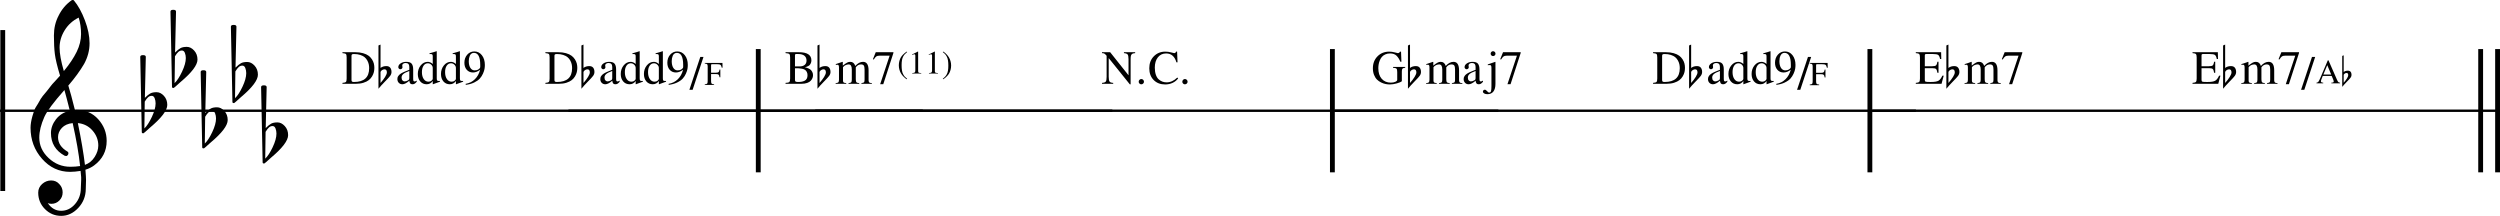 <?xml version="1.0" encoding="UTF-8" standalone="no"?>
<svg
   xmlns:dc="http://purl.org/dc/elements/1.1/"
   xmlns:cc="http://creativecommons.org/ns#"
   xmlns:rdf="http://www.w3.org/1999/02/22-rdf-syntax-ns#"
   xmlns:svg="http://www.w3.org/2000/svg"
   xmlns="http://www.w3.org/2000/svg"
   xmlns:sodipodi="http://sodipodi.sourceforge.net/DTD/sodipodi-0.dtd"
   xmlns:inkscape="http://www.inkscape.org/namespaces/inkscape"
   width="1834.258"
   height="158.382"
   viewBox="0 0 1834.258 158.382"
   version="1.2"
   id="svg2076"
   sodipodi:docname="19_〇add9の使い方-1.svg"
   inkscape:version="1.0 (4035a4fb49, 2020-05-01)">
  <defs
     id="defs2080">
    <marker
       inkscape:stockid="DotM"
       orient="auto"
       refY="0"
       refX="0"
       id="DotM"
       style="overflow:visible"
       inkscape:isstock="true">
      <path
         id="path11196"
         d="m -2.5,-1 c 0,2.76 -2.24,5 -5,5 -2.76,0 -5,-2.24 -5,-5 0,-2.76 2.24,-5 5,-5 2.76,0 5,2.24 5,5 z"
         style="fill:#000000;fill-opacity:1;fill-rule:evenodd;stroke:#000000;stroke-width:1pt;stroke-opacity:1"
         transform="matrix(0.4,0,0,0.4,2.96,0.4)" />
    </marker>
    <marker
       inkscape:stockid="Arrow1Sstart"
       orient="auto"
       refY="0"
       refX="0"
       id="Arrow1Sstart"
       style="overflow:visible"
       inkscape:isstock="true">
      <path
         id="path11144"
         d="M 0,0 5,-5 -12.5,0 5,5 Z"
         style="fill:#000000;fill-opacity:1;fill-rule:evenodd;stroke:#000000;stroke-width:1pt;stroke-opacity:1"
         transform="matrix(0.2,0,0,0.2,1.2,0)" />
    </marker>
    <marker
       inkscape:stockid="Arrow2Mend"
       orient="auto"
       refY="0"
       refX="0"
       id="Arrow2Mend"
       style="overflow:visible"
       inkscape:isstock="true">
      <path
         id="path11159"
         style="fill:#000000;fill-opacity:1;fill-rule:evenodd;stroke:#000000;stroke-width:0.625;stroke-linejoin:round;stroke-opacity:1"
         d="M 8.719,4.034 -2.207,0.016 8.719,-4.002 c -1.745,2.372 -1.735,5.617 -6e-7,8.035 z"
         transform="scale(-0.6)" />
    </marker>
    <marker
       inkscape:isstock="true"
       style="overflow:visible"
       id="DotM-5"
       refX="0"
       refY="0"
       orient="auto"
       inkscape:stockid="DotM">
      <path
         transform="matrix(0.4,0,0,0.4,2.96,0.4)"
         style="fill:#000000;fill-opacity:1;fill-rule:evenodd;stroke:#000000;stroke-width:1pt;stroke-opacity:1"
         d="m -2.5,-1 c 0,2.76 -2.24,5 -5,5 -2.76,0 -5,-2.24 -5,-5 0,-2.76 2.24,-5 5,-5 2.76,0 5,2.24 5,5 z"
         id="path11196-2" />
    </marker>
    <marker
       inkscape:stockid="DotM"
       orient="auto"
       refY="0"
       refX="0"
       id="DotM-5-6"
       style="overflow:visible"
       inkscape:isstock="true">
      <path
         id="path11196-2-6"
         d="m -2.5,-1 c 0,2.76 -2.24,5 -5,5 -2.76,0 -5,-2.24 -5,-5 0,-2.76 2.24,-5 5,-5 2.76,0 5,2.24 5,5 z"
         style="fill:#000000;fill-opacity:1;fill-rule:evenodd;stroke:#000000;stroke-width:1pt;stroke-opacity:1"
         transform="matrix(0.4,0,0,0.4,2.96,0.4)" />
    </marker>
    <marker
       inkscape:isstock="true"
       style="overflow:visible"
       id="DotM-9"
       refX="0"
       refY="0"
       orient="auto"
       inkscape:stockid="DotM">
      <path
         transform="matrix(0.4,0,0,0.4,2.96,0.4)"
         style="fill:#000000;fill-opacity:1;fill-rule:evenodd;stroke:#000000;stroke-width:1pt;stroke-opacity:1"
         d="m -2.5,-1 c 0,2.76 -2.24,5 -5,5 -2.76,0 -5,-2.24 -5,-5 0,-2.76 2.24,-5 5,-5 2.76,0 5,2.24 5,5 z"
         id="path11196-22" />
    </marker>
    <marker
       inkscape:stockid="DotM"
       orient="auto"
       refY="0"
       refX="0"
       id="DotM-9-6"
       style="overflow:visible"
       inkscape:isstock="true">
      <path
         id="path11196-22-5"
         d="m -2.5,-1 c 0,2.76 -2.24,5 -5,5 -2.76,0 -5,-2.24 -5,-5 0,-2.76 2.24,-5 5,-5 2.76,0 5,2.24 5,5 z"
         style="fill:#000000;fill-opacity:1;fill-rule:evenodd;stroke:#000000;stroke-width:1pt;stroke-opacity:1"
         transform="matrix(0.4,0,0,0.4,2.96,0.4)" />
    </marker>
    <marker
       inkscape:isstock="true"
       style="overflow:visible"
       id="DotM-1"
       refX="0"
       refY="0"
       orient="auto"
       inkscape:stockid="DotM">
      <path
         transform="matrix(0.4,0,0,0.4,2.96,0.4)"
         style="fill:#000000;fill-opacity:1;fill-rule:evenodd;stroke:#000000;stroke-width:1pt;stroke-opacity:1"
         d="m -2.5,-1 c 0,2.76 -2.24,5 -5,5 -2.76,0 -5,-2.24 -5,-5 0,-2.76 2.24,-5 5,-5 2.76,0 5,2.24 5,5 z"
         id="path11196-26" />
    </marker>
  </defs>
  <sodipodi:namedview
     inkscape:document-rotation="0"
     pagecolor="#ffffff"
     bordercolor="#666666"
     borderopacity="1"
     objecttolerance="10"
     gridtolerance="10"
     guidetolerance="10"
     inkscape:pageopacity="0"
     inkscape:pageshadow="2"
     inkscape:window-width="1848"
     inkscape:window-height="1057"
     id="namedview2078"
     showgrid="false"
     inkscape:zoom="0.7071068"
     inkscape:cx="909.17786"
     inkscape:cy="443.72091"
     inkscape:window-x="-8"
     inkscape:window-y="-8"
     inkscape:window-maximized="1"
     inkscape:current-layer="svg2076" />
  <title
     id="title2">60_〇add9の使い方 (1)</title>
  <desc
     id="desc4">Generated by MuseScore 3.6.2</desc>
  <polyline
     id="polyline10-4"
     points="141.732,341.235 818.788,341.235"
     stroke-linejoin="bevel"
     stroke-width="1.77"
     stroke="#000000"
     fill="none"
     class="StaffLines"
     transform="translate(-141.732,-260.007)" />
  <polyline
     id="polyline20-6"
     points="818.788,341.235 1217.85,341.235"
     stroke-linejoin="bevel"
     stroke-width="1.77"
     stroke="#000000"
     fill="none"
     class="StaffLines"
     transform="translate(-401.732,-260.007)" />
  <polyline
     id="polyline30-3"
     points="1217.85,341.235 1719.09,341.235"
     stroke-linejoin="bevel"
     stroke-width="1.77"
     stroke="#000000"
     fill="none"
     class="StaffLines"
     transform="translate(-619.732,-260.007)" />
  <polyline
     id="polyline40-0"
     points="1719.09,341.235 2145.44,341.235"
     stroke-linejoin="bevel"
     stroke-width="1.77"
     stroke="#000000"
     fill="none"
     class="StaffLines"
     transform="translate(-739.732,-260.007)" />
  <polyline
     id="polyline50-6"
     points="2145.44,341.235 2605.99,341.235"
     stroke-linejoin="bevel"
     stroke-width="1.77"
     stroke="#000000"
     fill="none"
     class="StaffLines"
     transform="translate(-771.732,-260.007)" />
  <polyline
     id="polyline634-5"
     points="143.506,296.014 143.506,596.448"
     stroke-linejoin="bevel"
     stroke-width="3.55"
     stroke="#000000"
     class="BarLine"
     transform="matrix(1,0,0,0.393,-141.489,-94.258)" />
  <polyline
     id="polyline638-7"
     points="1216.07,296.014 1216.07,386.455"
     stroke-linejoin="bevel"
     stroke-width="3.55"
     stroke="#000000"
     class="BarLine"
     transform="translate(-659.732,-260.007)" />
  <polyline
     id="polyline640-4"
     points="1717.31,296.014 1717.31,386.455"
     stroke-linejoin="bevel"
     stroke-width="3.55"
     stroke="#000000"
     class="BarLine"
     transform="translate(-739.732,-260.007)" />
  <polyline
     id="polyline642-8"
     points="2143.67,296.014 2143.67,386.455"
     stroke-linejoin="bevel"
     stroke-width="3.55"
     stroke="#000000"
     class="BarLine"
     transform="translate(-771.732,-260.007)" />
  <polyline
     id="polyline644-6"
     points="2591.8,296.014 2591.8,386.455"
     stroke-linejoin="bevel"
     stroke-width="3.55"
     stroke="#000000"
     class="BarLine"
     transform="translate(-771.732,-260.007)" />
  <polyline
     id="polyline646-89"
     points="2604.21,296.014 2604.21,386.455"
     stroke-linejoin="bevel"
     stroke-width="3.55"
     stroke="#000000"
     class="BarLine"
     transform="translate(-771.732,-260.007)" />
  <path
     id="path2084-8"
     d="m 59.553,131.879 v -1.898 c -0.056,-0.979 -0.199,-2.508 -0.429,-4.586 -2.882,0.462 -5.449,0.693 -7.703,0.693 -8.082,0 -14.937,-3.191 -20.567,-9.573 -5.629,-6.382 -8.444,-13.988 -8.444,-22.818 0,-2.365 0.462,-5.207 1.385,-8.527 0.924,-3.32 1.776,-5.544 2.556,-6.671 0.78,-1.127 1.951,-3.103 3.512,-5.93 0.462,-0.868 1.963,-2.775 4.503,-5.722 0.462,-0.628 0.866,-1.145 1.212,-1.552 0.346,-0.406 0.907,-1.129 1.683,-2.168 0.776,-1.039 1.612,-2.007 2.508,-2.902 0.896,-0.896 1.69,-1.762 2.383,-2.598 0.693,-0.836 1.33,-1.54 1.912,-2.113 -2.078,-6.872 -3.348,-12.155 -3.81,-15.849 -0.462,-3.695 -0.693,-8.227 -0.693,-13.598 0,-5.371 1.155,-10.25 3.464,-14.637 C 45.27,6.876 48.415,3.154 52.46,0.262 52.691,0.088 52.993,0 53.367,0 c 0.374,0 0.649,0.088 0.824,0.262 3.113,3.751 5.809,8.627 8.091,14.631 2.281,6.004 3.422,11.619 3.422,16.847 0,5.228 -1.325,10.266 -3.976,15.115 -3.002,5.135 -6.872,10.446 -11.61,15.932 1.21,3.805 2.826,9.777 4.849,17.914 h 0.526 c 0.231,-0.055 0.429,-0.083 0.596,-0.083 6.53,0 11.857,2.295 15.981,6.886 4.124,4.59 6.186,9.887 6.186,15.891 0,7.444 -3.085,13.448 -9.255,18.011 -1.792,1.33 -3.902,2.369 -6.331,3.117 0.296,3.75 0.443,6.246 0.443,7.488 0,1.242 -0.06,3.452 -0.18,6.629 -0.055,5.422 -1.903,10.068 -5.542,13.938 -3.639,3.87 -7.795,5.805 -12.469,5.805 -4.673,0 -8.657,-1.66 -11.949,-4.981 -3.293,-3.32 -4.939,-7.345 -4.939,-12.074 0,-2.485 0.956,-4.595 2.868,-6.332 1.958,-1.727 4.163,-2.591 6.615,-2.591 2.452,0 4.459,0.896 6.02,2.688 1.616,1.672 2.425,3.69 2.425,6.054 0,2.365 -0.808,4.355 -2.425,5.971 -1.616,1.616 -3.551,2.425 -5.805,2.425 -0.924,0 -1.815,-0.171 -2.674,-0.513 2.54,3.75 5.8,5.625 9.781,5.625 3.981,0 7.387,-1.644 10.217,-4.932 2.831,-3.288 4.246,-7.158 4.246,-11.61 l 0.249,-6.234 m 2.771,-10.903 c 3.002,-1.099 5.385,-3.048 7.149,-5.846 1.764,-2.799 2.646,-5.583 2.646,-8.354 0,-4.101 -1.415,-7.768 -4.246,-11 -2.831,-3.233 -6.412,-5.052 -10.744,-5.459 2.485,12.183 4.216,22.402 5.195,30.66 M 28.825,100.97 c 0,5.717 2.279,10.712 6.837,14.983 4.558,4.272 9.899,6.407 16.023,6.407 2.42,0 4.784,-0.175 7.093,-0.526 -0.924,-8.774 -2.743,-19.281 -5.459,-31.519 -3.399,0.351 -6.038,1.522 -7.918,3.512 -1.88,1.99 -2.819,4.256 -2.819,6.796 0,4.387 2.341,7.939 7.024,10.654 0.397,0.231 0.596,0.621 0.596,1.171 0,0.549 -0.187,1.025 -0.561,1.427 -0.374,0.402 -0.704,0.603 -0.991,0.603 -0.286,0 -0.66,-0.055 -1.122,-0.166 -6.761,-3.695 -10.141,-9.268 -10.141,-16.722 0,-3.519 1.242,-6.895 3.727,-10.127 2.595,-3.233 5.971,-5.311 10.127,-6.234 -1.616,-6.465 -2.942,-11.518 -3.976,-15.157 -7.906,8.895 -12.815,15.475 -14.727,19.742 -2.475,5.542 -3.713,10.594 -3.713,15.157 m 28.914,-88.058 c -4.332,2.134 -7.752,5.221 -10.259,9.262 -2.508,4.041 -3.761,8.283 -3.761,12.725 0,4.443 1.039,10.188 3.117,17.235 4.156,-5.025 7.301,-9.73 9.435,-14.118 2.134,-4.387 3.2,-8.73 3.2,-13.03 0,-4.299 -0.577,-8.324 -1.732,-12.074"
     class="Clef"
     style="stroke-width:0.887" />
  <path
     id="path2176-6"
     d="m 192.693,118.981 -1.122,-55.071 c 0,-0.868 0.679,-1.302 2.037,-1.302 1.358,0 2.037,0.434 2.037,1.302 l -0.693,30.05 c 1.561,-1.561 2.902,-2.644 4.025,-3.249 1.122,-0.605 2.651,-0.907 4.586,-0.907 1.935,0 3.724,0.894 5.369,2.681 1.644,1.787 2.466,4.011 2.466,6.671 0,3.981 -4.184,9.495 -12.552,16.542 -3.113,2.826 -4.729,4.239 -4.849,4.239 h -0.513 c -0.526,0 -0.79,-0.319 -0.79,-0.956 m 2.175,-22.25 -0.263,19.659 c 1.792,-1.681 3.611,-4.47 5.459,-8.368 1.847,-3.898 2.771,-7.232 2.771,-10.003 0,-1.385 -0.231,-2.655 -0.693,-3.81 -0.462,-1.155 -1.185,-1.732 -2.168,-1.732 -0.984,0 -1.866,0.346 -2.646,1.039 -0.78,0.693 -1.6,1.764 -2.459,3.214"
     class="KeySig"
     style="stroke-width:0.887" />
  <path
     id="path2178-9"
     d="m 170.527,74.647 -1.122,-55.071 c 0,-0.868 0.679,-1.302 2.037,-1.302 1.358,0 2.037,0.434 2.037,1.302 l -0.693,30.05 c 1.561,-1.561 2.902,-2.644 4.025,-3.249 1.122,-0.605 2.651,-0.907 4.586,-0.907 1.935,0 3.724,0.894 5.369,2.681 1.644,1.787 2.466,4.011 2.466,6.671 0,3.981 -4.184,9.495 -12.552,16.542 -3.113,2.826 -4.729,4.239 -4.849,4.239 h -0.513 c -0.526,0 -0.79,-0.319 -0.79,-0.956 m 2.175,-22.25 -0.263,19.659 c 1.792,-1.681 3.611,-4.47 5.459,-8.368 1.847,-3.898 2.771,-7.232 2.771,-10.003 0,-1.385 -0.231,-2.655 -0.693,-3.81 -0.462,-1.155 -1.185,-1.732 -2.168,-1.732 -0.984,0 -1.866,0.346 -2.646,1.039 -0.78,0.693 -1.6,1.764 -2.459,3.214"
     class="KeySig"
     style="stroke-width:0.887" />
  <path
     id="path2180-6"
     d="m 148.36,107.897 -1.122,-55.071 c 0,-0.868 0.679,-1.302 2.037,-1.302 1.358,0 2.037,0.434 2.037,1.302 l -0.693,30.05 c 1.561,-1.561 2.902,-2.644 4.025,-3.249 1.122,-0.605 2.651,-0.907 4.586,-0.907 1.935,0 3.724,0.894 5.369,2.681 1.644,1.787 2.466,4.011 2.466,6.671 0,3.981 -4.184,9.495 -12.552,16.542 -3.113,2.826 -4.729,4.239 -4.849,4.239 h -0.513 c -0.526,0 -0.79,-0.319 -0.79,-0.956 m 2.175,-22.25 -0.263,19.659 c 1.792,-1.681 3.611,-4.47 5.459,-8.368 1.847,-3.898 2.771,-7.232 2.771,-10.003 0,-1.385 -0.231,-2.655 -0.693,-3.81 -0.462,-1.155 -1.185,-1.732 -2.168,-1.732 -0.984,0 -1.866,0.346 -2.646,1.039 -0.78,0.693 -1.6,1.764 -2.459,3.214"
     class="KeySig"
     style="stroke-width:0.887" />
  <path
     id="path2182-3"
     d="m 126.193,63.563 -1.122,-55.071 c 0,-0.868 0.679,-1.302 2.037,-1.302 1.358,0 2.037,0.434 2.037,1.302 l -0.693,30.05 c 1.561,-1.561 2.902,-2.644 4.025,-3.249 1.122,-0.605 2.651,-0.907 4.586,-0.907 1.935,0 3.724,0.894 5.369,2.681 1.644,1.787 2.466,4.011 2.466,6.671 0,3.981 -4.184,9.495 -12.552,16.542 -3.113,2.826 -4.729,4.239 -4.849,4.239 h -0.513 c -0.526,0 -0.79,-0.319 -0.79,-0.956 m 2.175,-22.25 -0.263,19.659 c 1.792,-1.681 3.611,-4.47 5.459,-8.368 1.847,-3.898 2.771,-7.232 2.771,-10.003 0,-1.385 -0.231,-2.655 -0.693,-3.81 -0.462,-1.155 -1.185,-1.732 -2.168,-1.732 -0.984,0 -1.866,0.346 -2.646,1.039 -0.78,0.693 -1.6,1.764 -2.459,3.214"
     class="KeySig"
     style="stroke-width:0.887" />
  <path
     id="path2184-3"
     d="m 104.026,96.814 -1.122,-55.071 c 0,-0.868 0.679,-1.302 2.037,-1.302 1.358,0 2.037,0.434 2.037,1.302 l -0.693,30.05 c 1.561,-1.561 2.902,-2.644 4.025,-3.249 1.122,-0.605 2.651,-0.907 4.586,-0.907 1.935,0 3.724,0.894 5.369,2.681 1.644,1.787 2.466,4.011 2.466,6.671 0,3.981 -4.184,9.495 -12.552,16.542 -3.113,2.826 -4.729,4.239 -4.849,4.239 h -0.513 c -0.526,0 -0.79,-0.319 -0.79,-0.956 m 2.175,-22.25 -0.263,19.659 c 1.792,-1.681 3.611,-4.47 5.459,-8.368 1.847,-3.898 2.771,-7.232 2.771,-10.003 0,-1.385 -0.231,-2.655 -0.693,-3.81 -0.462,-1.155 -1.185,-1.732 -2.168,-1.732 -0.984,0 -1.866,0.346 -2.646,1.039 -0.78,0.693 -1.6,1.764 -2.459,3.214"
     class="KeySig"
     style="stroke-width:0.887" />
  <path
     id="path2726"
     d="m 274.663,49.788 c 0,1.052 -0.115,2.078 -0.344,3.078 -0.229,1 -0.659,2.037 -1.289,3.11 -0.63,1.072 -1.437,2 -2.422,2.781 -0.984,0.781 -2.286,1.429 -3.906,1.945 -1.62,0.516 -3.456,0.774 -5.508,0.774 h -9.937 v -0.672 c 1.323,-0.094 2.166,-0.328 2.531,-0.703 0.365,-0.375 0.547,-1.193 0.547,-2.454 v -15.515 c 0,-1.292 -0.169,-2.112 -0.508,-2.461 -0.338,-0.349 -1.195,-0.581 -2.57,-0.695 v -0.672 h 9.437 c 2.125,0 4.024,0.239 5.696,0.718 1.671,0.48 3.015,1.097 4.031,1.852 1.015,0.755 1.854,1.654 2.515,2.695 0.662,1.042 1.115,2.065 1.36,3.071 0.245,1.005 0.367,2.054 0.367,3.148 m -3.812,0.234 c 0,-1 -0.099,-1.958 -0.297,-2.875 -0.198,-0.916 -0.555,-1.846 -1.071,-2.789 -0.515,-0.942 -1.179,-1.75 -1.992,-2.422 -0.812,-0.671 -1.885,-1.223 -3.219,-1.656 -1.333,-0.432 -2.849,-0.648 -4.546,-0.648 -0.73,0 -1.217,0.094 -1.461,0.281 -0.245,0.188 -0.368,0.547 -0.368,1.078 v 17.719 c 0,0.562 0.131,0.943 0.391,1.141 0.26,0.197 0.74,0.296 1.438,0.296 7.416,0 11.125,-3.375 11.125,-10.125"
     class="Harmony" />
  <path
     id="path2728"
     d="m 283.491,48.492 c 1.24,0 2.175,0.386 2.805,1.156 0.63,0.771 0.945,1.834 0.945,3.188 0,1.021 -0.344,1.987 -1.031,2.898 -0.688,0.912 -1.935,2.276 -3.742,4.094 -1.808,1.818 -3.404,3.581 -4.789,5.289 v -31.75 l 1.515,-0.656 v 17.141 c 1.146,-0.907 2.578,-1.36 4.297,-1.36 m 0.36,4.656 c 0,-1.52 -0.573,-2.281 -1.719,-2.281 -0.563,0 -1.13,0.169 -1.703,0.508 -0.573,0.339 -0.985,0.799 -1.235,1.383 v 8.125 c 1.396,-1.584 2.521,-3.071 3.375,-4.461 0.854,-1.391 1.282,-2.482 1.282,-3.274"
     class="Harmony" />
  <path
     id="path2730"
     d="m 291.554,58.023 c 0,-0.416 0.047,-0.804 0.14,-1.164 0.094,-0.359 0.258,-0.698 0.492,-1.015 0.235,-0.318 0.456,-0.604 0.665,-0.86 0.208,-0.255 0.523,-0.515 0.945,-0.781 0.422,-0.266 0.771,-0.484 1.047,-0.656 0.276,-0.172 0.7,-0.38 1.273,-0.625 0.573,-0.245 1.011,-0.432 1.313,-0.563 0.302,-0.13 0.781,-0.323 1.437,-0.578 0.656,-0.255 1.136,-0.44 1.438,-0.554 v -2.125 c 0,-1.928 -0.886,-2.891 -2.657,-2.891 -0.697,0 -1.291,0.169 -1.781,0.508 -0.489,0.338 -0.734,0.742 -0.734,1.211 0,0.187 0.028,0.445 0.086,0.773 0.057,0.328 0.086,0.539 0.086,0.633 0,0.396 -0.159,0.739 -0.477,1.031 -0.318,0.292 -0.685,0.438 -1.101,0.438 -0.396,0 -0.745,-0.154 -1.047,-0.461 -0.302,-0.308 -0.453,-0.659 -0.453,-1.055 0,-1.094 0.565,-2.021 1.695,-2.781 1.13,-0.761 2.523,-1.141 4.18,-1.141 1.916,0 3.237,0.461 3.96,1.383 0.724,0.922 1.086,2.32 1.086,4.195 v 6.797 c 0,0.771 0.076,1.3 0.227,1.586 0.151,0.287 0.424,0.43 0.82,0.43 0.49,0 1,-0.219 1.532,-0.656 v 0.921 c -0.605,0.698 -1.133,1.172 -1.586,1.422 -0.454,0.25 -0.972,0.375 -1.555,0.375 -0.729,0 -1.263,-0.203 -1.602,-0.609 -0.338,-0.406 -0.554,-1.073 -0.648,-2 -2,1.739 -3.703,2.609 -5.109,2.609 -1.073,0 -1.954,-0.354 -2.641,-1.062 -0.688,-0.709 -1.031,-1.62 -1.031,-2.735 m 8.75,-0.906 v -5.047 c -2.104,0.761 -3.576,1.5 -4.414,2.219 -0.839,0.719 -1.258,1.589 -1.258,2.609 0,0.959 0.234,1.67 0.703,2.133 0.469,0.464 0.969,0.696 1.5,0.696 0.792,0 1.646,-0.266 2.562,-0.797 0.375,-0.209 0.62,-0.43 0.735,-0.664 0.114,-0.235 0.172,-0.618 0.172,-1.149 m 17.343,4.703 -0.14,-0.093 v -2.313 c -1.115,1.604 -2.61,2.406 -4.485,2.406 -1.927,0 -3.487,-0.695 -4.679,-2.086 -1.193,-1.39 -1.789,-3.205 -1.789,-5.445 0,-2.469 0.711,-4.573 2.132,-6.312 1.422,-1.74 3.139,-2.61 5.149,-2.61 1.26,0 2.484,0.526 3.672,1.578 v -5.515 c 0,-0.73 -0.104,-1.211 -0.313,-1.446 -0.208,-0.234 -0.64,-0.351 -1.297,-0.351 -0.322,0 -0.578,0.01 -0.765,0.031 v -0.562 c 2.125,-0.553 3.838,-1.063 5.14,-1.532 l 0.172,0.063 v 19.797 c 0,0.812 0.099,1.346 0.297,1.601 0.198,0.255 0.615,0.383 1.25,0.383 0.115,0 0.38,-0.01 0.797,-0.031 v 0.547 l -5.141,1.89 m -3.25,-1.89 c 0.886,0 1.625,-0.248 2.219,-0.743 0.594,-0.494 0.891,-0.94 0.891,-1.335 v -7.969 c 0,-0.917 -0.362,-1.722 -1.086,-2.414 -0.724,-0.693 -1.55,-1.039 -2.477,-1.039 -1.333,0 -2.396,0.588 -3.187,1.765 -0.792,1.177 -1.188,2.745 -1.188,4.703 0,2.125 0.443,3.829 1.328,5.11 0.886,1.281 2.053,1.922 3.5,1.922 m 20.25,1.89 -0.14,-0.093 v -2.313 c -1.115,1.604 -2.61,2.406 -4.485,2.406 -1.927,0 -3.487,-0.695 -4.679,-2.086 -1.193,-1.39 -1.789,-3.205 -1.789,-5.445 0,-2.469 0.711,-4.573 2.132,-6.312 1.422,-1.74 3.139,-2.61 5.149,-2.61 1.26,0 2.484,0.526 3.672,1.578 v -5.515 c 0,-0.73 -0.104,-1.211 -0.313,-1.446 -0.208,-0.234 -0.64,-0.351 -1.297,-0.351 -0.322,0 -0.578,0.01 -0.765,0.031 v -0.562 c 2.125,-0.553 3.838,-1.063 5.14,-1.532 l 0.172,0.063 v 19.797 c 0,0.812 0.099,1.346 0.297,1.601 0.198,0.255 0.615,0.383 1.25,0.383 0.115,0 0.38,-0.01 0.797,-0.031 v 0.547 l -5.141,1.89 m -3.25,-1.89 c 0.886,0 1.625,-0.248 2.219,-0.743 0.594,-0.494 0.891,-0.94 0.891,-1.335 v -7.969 c 0,-0.917 -0.362,-1.722 -1.086,-2.414 -0.724,-0.693 -1.55,-1.039 -2.477,-1.039 -1.333,0 -2.396,0.588 -3.187,1.765 -0.792,1.177 -1.188,2.745 -1.188,4.703 0,2.125 0.443,3.829 1.328,5.11 0.886,1.281 2.053,1.922 3.5,1.922"
     class="Harmony" />
  <path
     id="path2732"
     d="m 341.741,62.242 -0.109,-0.703 c 2.666,-0.458 4.927,-1.591 6.781,-3.398 1.854,-1.808 3.141,-4.138 3.859,-6.993 -1.718,1.355 -3.468,2.032 -5.25,2.032 -1.885,0 -3.406,-0.657 -4.562,-1.969 -1.156,-1.313 -1.734,-3.031 -1.734,-5.156 0,-2.375 0.695,-4.355 2.085,-5.938 1.391,-1.583 3.123,-2.375 5.196,-2.375 2.26,0 4.114,0.927 5.562,2.781 1.448,1.855 2.172,4.235 2.172,7.141 0,0.938 -0.081,1.896 -0.242,2.875 -0.161,0.979 -0.539,2.141 -1.133,3.484 -0.594,1.344 -1.37,2.547 -2.328,3.61 -0.958,1.062 -2.325,2.026 -4.102,2.89 -1.776,0.865 -3.841,1.438 -6.195,1.719 m 6.547,-10.609 c 0.448,0 0.951,-0.063 1.508,-0.188 0.557,-0.125 1.122,-0.403 1.695,-0.836 0.573,-0.432 0.86,-0.961 0.86,-1.586 v -1.359 c 0,-5.917 -1.542,-8.875 -4.625,-8.875 -0.719,0 -1.336,0.193 -1.852,0.578 -0.516,0.386 -0.906,0.893 -1.172,1.524 -0.266,0.63 -0.458,1.27 -0.578,1.921 -0.12,0.652 -0.18,1.336 -0.18,2.055 0,2.073 0.391,3.719 1.172,4.938 0.781,1.218 1.839,1.828 3.172,1.828"
     class="Harmony" />
  <path
     id="path2734"
     d="m 423.568,49.788 c 0,1.052 -0.12,2.078 -0.35,3.078 -0.23,1 -0.66,2.037 -1.29,3.11 -0.63,1.072 -1.43,2 -2.42,2.781 -0.98,0.781 -2.29,1.429 -3.91,1.945 -1.61,0.516 -3.45,0.774 -5.5,0.774 h -9.94 v -0.672 c 1.32,-0.094 2.17,-0.328 2.53,-0.703 0.37,-0.375 0.55,-1.193 0.55,-2.454 v -15.515 c 0,-1.292 -0.17,-2.112 -0.51,-2.461 -0.34,-0.349 -1.2,-0.581 -2.57,-0.695 v -0.672 h 9.44 c 2.12,0 4.02,0.239 5.69,0.718 1.67,0.48 3.02,1.097 4.03,1.852 1.02,0.755 1.86,1.654 2.52,2.695 0.66,1.042 1.11,2.065 1.36,3.071 0.24,1.005 0.37,2.054 0.37,3.148 m -3.82,0.234 c 0,-1 -0.1,-1.958 -0.29,-2.875 -0.2,-0.916 -0.56,-1.846 -1.07,-2.789 -0.52,-0.942 -1.18,-1.75 -2,-2.422 -0.81,-0.671 -1.88,-1.223 -3.21,-1.656 -1.34,-0.432 -2.85,-0.648 -4.55,-0.648 -0.73,0 -1.22,0.094 -1.46,0.281 -0.25,0.188 -0.37,0.547 -0.37,1.078 v 17.719 c 0,0.562 0.13,0.943 0.39,1.141 0.26,0.197 0.74,0.296 1.44,0.296 7.42,0 11.12,-3.375 11.12,-10.125"
     class="Harmony" />
  <path
     id="path2736"
     d="m 432.388,48.492 c 1.24,0 2.18,0.386 2.81,1.156 0.63,0.771 0.94,1.834 0.94,3.188 0,1.021 -0.34,1.987 -1.03,2.898 -0.68,0.912 -1.93,2.276 -3.74,4.094 -1.81,1.818 -3.4,3.581 -4.79,5.289 v -31.75 l 1.52,-0.656 v 17.141 c 1.14,-0.907 2.58,-1.36 4.29,-1.36 m 0.36,4.656 c 0,-1.52 -0.57,-2.281 -1.72,-2.281 -0.56,0 -1.13,0.169 -1.7,0.508 -0.57,0.339 -0.98,0.799 -1.23,1.383 v 8.125 c 1.39,-1.584 2.52,-3.071 3.37,-4.461 0.86,-1.391 1.28,-2.482 1.28,-3.274"
     class="Harmony" />
  <path
     id="path2738"
     d="m 440.458,58.023 c 0,-0.416 0.04,-0.804 0.14,-1.164 0.09,-0.359 0.25,-0.698 0.49,-1.015 0.23,-0.318 0.46,-0.604 0.66,-0.86 0.21,-0.255 0.53,-0.515 0.95,-0.781 0.42,-0.266 0.77,-0.484 1.05,-0.656 0.27,-0.172 0.7,-0.38 1.27,-0.625 0.57,-0.245 1.01,-0.432 1.31,-0.563 0.3,-0.13 0.78,-0.323 1.44,-0.578 0.66,-0.255 1.13,-0.44 1.44,-0.554 v -2.125 c 0,-1.928 -0.89,-2.891 -2.66,-2.891 -0.7,0 -1.29,0.169 -1.78,0.508 -0.49,0.338 -0.74,0.742 -0.74,1.211 0,0.187 0.03,0.445 0.09,0.773 0.06,0.328 0.09,0.539 0.09,0.633 0,0.396 -0.16,0.739 -0.48,1.031 -0.32,0.292 -0.68,0.438 -1.1,0.438 -0.4,0 -0.75,-0.154 -1.05,-0.461 -0.3,-0.308 -0.45,-0.659 -0.45,-1.055 0,-1.094 0.56,-2.021 1.69,-2.781 1.13,-0.761 2.53,-1.141 4.18,-1.141 1.92,0 3.24,0.461 3.96,1.383 0.73,0.922 1.09,2.32 1.09,4.195 v 6.797 c 0,0.771 0.08,1.3 0.23,1.586 0.15,0.287 0.42,0.43 0.82,0.43 0.49,0 1,-0.219 1.53,-0.656 v 0.921 c -0.61,0.698 -1.13,1.172 -1.59,1.422 -0.45,0.25 -0.97,0.375 -1.55,0.375 -0.73,0 -1.27,-0.203 -1.6,-0.609 -0.34,-0.406 -0.56,-1.073 -0.65,-2 -2,1.739 -3.71,2.609 -5.11,2.609 -1.07,0 -1.95,-0.354 -2.64,-1.062 -0.69,-0.709 -1.03,-1.62 -1.03,-2.735 m 8.75,-0.906 v -5.047 c -2.11,0.761 -3.58,1.5 -4.42,2.219 -0.84,0.719 -1.26,1.589 -1.26,2.609 0,0.959 0.24,1.67 0.71,2.133 0.47,0.464 0.97,0.696 1.5,0.696 0.79,0 1.64,-0.266 2.56,-0.797 0.38,-0.209 0.62,-0.43 0.73,-0.664 0.12,-0.235 0.18,-0.618 0.18,-1.149 m 17.34,4.703 -0.14,-0.093 v -2.313 c -1.11,1.604 -2.61,2.406 -4.48,2.406 -1.93,0 -3.49,-0.695 -4.68,-2.086 -1.2,-1.39 -1.79,-3.205 -1.79,-5.445 0,-2.469 0.71,-4.573 2.13,-6.312 1.42,-1.74 3.14,-2.61 5.15,-2.61 1.26,0 2.48,0.526 3.67,1.578 v -5.515 c 0,-0.73 -0.1,-1.211 -0.31,-1.446 -0.21,-0.234 -0.64,-0.351 -1.3,-0.351 -0.32,0 -0.58,0.01 -0.77,0.031 v -0.562 c 2.13,-0.553 3.84,-1.063 5.15,-1.532 l 0.17,0.063 v 19.797 c 0,0.812 0.1,1.346 0.29,1.601 0.2,0.255 0.62,0.383 1.25,0.383 0.12,0 0.38,-0.01 0.8,-0.031 v 0.547 l -5.14,1.89 m -3.25,-1.89 c 0.89,0 1.63,-0.248 2.22,-0.743 0.59,-0.494 0.89,-0.94 0.89,-1.335 v -7.969 c 0,-0.917 -0.36,-1.722 -1.09,-2.414 -0.72,-0.693 -1.55,-1.039 -2.47,-1.039 -1.34,0 -2.4,0.588 -3.19,1.765 -0.79,1.177 -1.19,2.745 -1.19,4.703 0,2.125 0.44,3.829 1.33,5.11 0.89,1.281 2.05,1.922 3.5,1.922 m 20.25,1.89 -0.14,-0.093 v -2.313 c -1.11,1.604 -2.61,2.406 -4.48,2.406 -1.93,0 -3.49,-0.695 -4.68,-2.086 -1.2,-1.39 -1.79,-3.205 -1.79,-5.445 0,-2.469 0.71,-4.573 2.13,-6.312 1.42,-1.74 3.14,-2.61 5.15,-2.61 1.26,0 2.48,0.526 3.67,1.578 v -5.515 c 0,-0.73 -0.1,-1.211 -0.31,-1.446 -0.21,-0.234 -0.64,-0.351 -1.3,-0.351 -0.32,0 -0.58,0.01 -0.77,0.031 v -0.562 c 2.13,-0.553 3.84,-1.063 5.15,-1.532 l 0.17,0.063 v 19.797 c 0,0.812 0.1,1.346 0.29,1.601 0.2,0.255 0.62,0.383 1.25,0.383 0.12,0 0.38,-0.01 0.8,-0.031 v 0.547 l -5.14,1.89 m -3.25,-1.89 c 0.89,0 1.63,-0.248 2.22,-0.743 0.59,-0.494 0.89,-0.94 0.89,-1.335 v -7.969 c 0,-0.917 -0.36,-1.722 -1.09,-2.414 -0.72,-0.693 -1.55,-1.039 -2.47,-1.039 -1.34,0 -2.4,0.588 -3.19,1.765 -0.79,1.177 -1.19,2.745 -1.19,4.703 0,2.125 0.44,3.829 1.33,5.11 0.89,1.281 2.05,1.922 3.5,1.922"
     class="Harmony" />
  <path
     id="path2740"
     d="m 490.638,62.242 -0.11,-0.703 c 2.67,-0.458 4.93,-1.591 6.79,-3.398 1.85,-1.808 3.14,-4.138 3.86,-6.993 -1.72,1.355 -3.47,2.032 -5.25,2.032 -1.89,0 -3.41,-0.657 -4.57,-1.969 -1.15,-1.313 -1.73,-3.031 -1.73,-5.156 0,-2.375 0.69,-4.355 2.08,-5.938 1.39,-1.583 3.13,-2.375 5.2,-2.375 2.26,0 4.11,0.927 5.56,2.781 1.45,1.855 2.17,4.235 2.17,7.141 0,0.938 -0.08,1.896 -0.24,2.875 -0.16,0.979 -0.54,2.141 -1.13,3.484 -0.59,1.344 -1.37,2.547 -2.33,3.61 -0.96,1.062 -2.32,2.026 -4.1,2.89 -1.78,0.865 -3.84,1.438 -6.2,1.719 m 6.55,-10.609 c 0.45,0 0.95,-0.063 1.51,-0.188 0.56,-0.125 1.12,-0.403 1.69,-0.836 0.58,-0.432 0.86,-0.961 0.86,-1.586 v -1.359 c 0,-5.917 -1.54,-8.875 -4.62,-8.875 -0.72,0 -1.34,0.193 -1.85,0.578 -0.52,0.386 -0.91,0.893 -1.18,1.524 -0.26,0.63 -0.45,1.27 -0.57,1.921 -0.12,0.652 -0.18,1.336 -0.18,2.055 0,2.073 0.39,3.719 1.17,4.938 0.78,1.218 1.84,1.828 3.17,1.828"
     class="Harmony" />
  <path
     id="path2742"
     d="m 516.158,41.751 -7.98,24.141 h -2.38 l 8.02,-24.141 h 2.34"
     class="Harmony" />
  <path
     id="path2744"
     d="m 528.509,56.691 h -0.572 c -0.14,-0.995 -0.377,-1.636 -0.704,-1.923 -0.328,-0.287 -0.983,-0.431 -1.974,-0.431 h -3.542 v 5.078 c 0,0.995 0.133,1.639 0.404,1.934 0.272,0.294 0.879,0.463 1.82,0.507 v 0.469 h -6.834 v -0.469 c 0.927,-0.066 1.506,-0.24 1.757,-0.523 0.244,-0.284 0.37,-0.93 0.37,-1.94 V 48.825 c 0,-0.864 -0.133,-1.431 -0.391,-1.699 -0.265,-0.269 -0.844,-0.432 -1.736,-0.49 v -0.469 h 12.956 l 0.077,3.487 h -0.607 c -0.216,-1.09 -0.537,-1.789 -0.976,-2.098 -0.439,-0.309 -1.353,-0.463 -2.74,-0.463 h -3.312 c -0.328,0 -0.544,0.052 -0.642,0.158 -0.098,0.105 -0.146,0.329 -0.146,0.67 v 5.427 h 3.542 c 0.976,0 1.625,-0.144 1.96,-0.431 0.335,-0.287 0.579,-0.917 0.718,-1.891 h 0.572 v 5.666"
     class="Harmony"
     style="stroke-width:0.697" />
  <path
     id="path2746"
     d="m 596.508,55.163 c 0,0.698 -0.13,1.385 -0.38,2.063 -0.26,0.677 -0.68,1.348 -1.28,2.015 -0.6,0.667 -1.48,1.206 -2.65,1.617 -1.17,0.412 -2.55,0.618 -4.16,0.618 h -11.68 v -0.672 c 1.43,-0.042 2.35,-0.25 2.75,-0.625 0.4,-0.375 0.61,-1.214 0.61,-2.516 v -15.531 c 0,-1.292 -0.2,-2.117 -0.58,-2.477 -0.39,-0.359 -1.32,-0.586 -2.78,-0.679 v -0.672 h 9.79 c 6.12,0 9.17,2 9.17,6 0,0.77 -0.14,1.453 -0.42,2.047 -0.28,0.593 -0.56,1.049 -0.86,1.367 -0.29,0.317 -0.74,0.614 -1.34,0.89 -0.6,0.276 -0.99,0.433 -1.16,0.469 -0.16,0.037 -0.5,0.122 -1.01,0.258 0.53,0.135 0.93,0.237 1.2,0.305 0.27,0.067 0.76,0.265 1.48,0.593 0.71,0.328 1.27,0.677 1.66,1.047 0.4,0.37 0.77,0.896 1.12,1.578 0.35,0.683 0.52,1.451 0.52,2.305 m -11.03,4.984 c 1.05,0 1.96,-0.07 2.74,-0.211 0.77,-0.14 1.49,-0.38 2.17,-0.718 0.67,-0.339 1.19,-0.844 1.55,-1.516 0.36,-0.672 0.54,-1.508 0.54,-2.508 0,-0.958 -0.18,-1.768 -0.54,-2.429 -0.36,-0.662 -0.79,-1.167 -1.31,-1.516 -0.52,-0.349 -1.23,-0.617 -2.13,-0.805 -0.91,-0.187 -1.71,-0.297 -2.42,-0.328 -0.7,-0.031 -1.64,-0.047 -2.8,-0.047 v 8.641 c 0,0.562 0.15,0.943 0.45,1.141 0.3,0.197 0.89,0.296 1.75,0.296 m -2.2,-11.406 h 3.33 c 1.63,0 2.9,-0.37 3.79,-1.109 0.9,-0.74 1.35,-1.802 1.35,-3.188 0,-1.562 -0.53,-2.755 -1.57,-3.578 -1.05,-0.823 -2.58,-1.234 -4.59,-1.234 h -1.55 c -0.51,0 -0.76,0.354 -0.76,1.062 v 8.047"
     class="Harmony" />
  <path
     id="path2748"
     d="m 605.588,48.492 c 1.24,0 2.17,0.386 2.81,1.156 0.63,0.771 0.94,1.834 0.94,3.188 0,1.021 -0.34,1.987 -1.03,2.898 -0.69,0.912 -1.94,2.276 -3.74,4.094 -1.81,1.818 -3.41,3.581 -4.79,5.289 v -31.75 l 1.51,-0.656 v 17.141 c 1.15,-0.907 2.58,-1.36 4.3,-1.36 m 0.36,4.656 c 0,-1.52 -0.57,-2.281 -1.72,-2.281 -0.56,0 -1.13,0.169 -1.7,0.508 -0.58,0.339 -0.99,0.799 -1.24,1.383 v 8.125 c 1.4,-1.584 2.52,-3.071 3.38,-4.461 0.85,-1.391 1.28,-2.482 1.28,-3.274"
     class="Harmony" />
  <path
     id="path2750"
     d="m 613.228,47.617 v -0.594 c 1.68,-0.489 3.31,-1.041 4.91,-1.656 l 0.23,0.078 v 2.688 c 1.45,-1.125 2.53,-1.867 3.23,-2.227 0.7,-0.359 1.44,-0.539 2.21,-0.539 1.84,0 3.08,1.005 3.7,3.016 1.83,-2.011 3.73,-3.016 5.71,-3.016 2.7,0 4.06,2.094 4.06,6.281 v 7.172 c 0,1.302 0.5,1.99 1.5,2.063 l 0.92,0.062 v 0.532 h -7.67 v -0.532 c 1.03,-0.114 1.67,-0.31 1.93,-0.586 0.25,-0.276 0.38,-0.914 0.38,-1.914 v -7.343 c 0,-1.448 -0.19,-2.451 -0.56,-3.008 -0.38,-0.558 -1.06,-0.836 -2.06,-0.836 -1.55,0 -2.82,0.713 -3.82,2.14 v 8.766 c 0,1.094 0.17,1.826 0.51,2.195 0.34,0.37 1.01,0.565 2.01,0.586 v 0.532 h -7.85 v -0.532 c 1.02,-0.062 1.67,-0.245 1.96,-0.547 0.29,-0.302 0.44,-0.942 0.44,-1.921 v -7.563 c 0,-2.437 -0.78,-3.656 -2.32,-3.656 -0.65,0 -1.39,0.164 -2.19,0.492 -0.81,0.328 -1.46,0.852 -1.95,1.57 v 9.813 c 0,0.677 0.17,1.138 0.49,1.383 0.33,0.244 0.97,0.388 1.9,0.429 v 0.532 h -7.78 v -0.532 c 0.98,-0.021 1.63,-0.192 1.96,-0.515 0.33,-0.323 0.49,-0.964 0.49,-1.922 v -8.797 c 0,-0.844 -0.08,-1.427 -0.25,-1.75 -0.17,-0.323 -0.5,-0.484 -0.96,-0.484 -0.36,0 -0.73,0.046 -1.13,0.14"
     class="Harmony" />
  <path
     id="path2752"
     d="m 655.498,38.304 v 0.547 l -7.43,22.906 h -2.28 l 6.94,-20.891 h -7.59 c -0.96,0 -1.69,0.175 -2.19,0.524 -0.5,0.349 -1.13,1.117 -1.88,2.304 l -0.59,-0.281 2.06,-5.109 h 12.96"
     class="Harmony" />
  <path
     style="stroke-width:0.682"
     id="path2754"
     d="m 665.284,58.179 c -0.416,-0.256 -0.846,-0.563 -1.289,-0.922 -0.45,-0.359 -0.955,-0.856 -1.52,-1.491 -0.566,-0.636 -1.064,-1.316 -1.493,-2.041 -0.43,-0.724 -0.791,-1.596 -1.077,-2.616 -0.293,-1.019 -0.436,-2.079 -0.436,-3.18 0,-1.143 0.143,-2.228 0.436,-3.255 0.286,-1.026 0.634,-1.877 1.03,-2.551 0.395,-0.675 0.907,-1.327 1.52,-1.955 0.614,-0.629 1.118,-1.094 1.514,-1.396 0.402,-0.302 0.866,-0.62 1.391,-0.954 l 0.211,0.373 c -0.702,0.576 -1.268,1.094 -1.698,1.555 -0.429,0.462 -0.846,1.062 -1.241,1.801 -0.402,0.739 -0.689,1.621 -0.859,2.648 -0.177,1.026 -0.259,2.249 -0.259,3.67 0,1.477 0.082,2.749 0.259,3.814 0.171,1.066 0.457,1.977 0.859,2.733 0.395,0.757 0.811,1.375 1.241,1.854 0.43,0.479 0.996,0.989 1.698,1.529 l -0.286,0.384"
     class="Harmony" />
  <path
     style="stroke-width:0.682"
     id="path2756"
     d="m 670.862,39.802 c -0.28,0 -0.852,0.174 -1.711,0.522 v -0.341 l 4.296,-2.163 0.191,0.043 v 14.319 c 0,0.576 0.136,0.95 0.423,1.124 0.286,0.174 0.9,0.268 1.841,0.282 V 53.95 h -6.593 v -0.363 c 0.9,-0.028 1.5,-0.158 1.807,-0.389 0.307,-0.231 0.464,-0.719 0.464,-1.465 V 40.92 c 0,-0.746 -0.239,-1.118 -0.716,-1.118 m 12.273,0 c -0.28,0 -0.852,0.174 -1.712,0.522 v -0.341 l 4.296,-2.163 0.191,0.043 v 14.319 c 0,0.576 0.136,0.95 0.423,1.124 0.286,0.174 0.9,0.268 1.841,0.282 V 53.95 h -6.593 v -0.363 c 0.9,-0.028 1.5,-0.158 1.807,-0.389 0.307,-0.231 0.464,-0.719 0.464,-1.465 V 40.92 c 0,-0.746 -0.239,-1.118 -0.716,-1.118"
     class="Harmony" />
  <path
     style="stroke-width:0.682"
     id="path2758"
     d="m 692.026,37.819 c 0.409,0.249 0.839,0.552 1.289,0.911 0.443,0.359 0.948,0.856 1.514,1.492 0.566,0.635 1.064,1.315 1.493,2.04 0.43,0.724 0.791,1.596 1.084,2.616 0.286,1.019 0.436,2.079 0.436,3.18 0,1.143 -0.15,2.228 -0.436,3.255 -0.293,1.027 -0.641,1.877 -1.036,2.552 -0.395,0.674 -0.907,1.326 -1.52,1.955 -0.614,0.629 -1.118,1.094 -1.514,1.396 -0.402,0.301 -0.859,0.623 -1.384,0.964 l -0.218,-0.384 c 0.702,-0.576 1.275,-1.094 1.705,-1.555 0.43,-0.462 0.839,-1.062 1.241,-1.801 0.395,-0.739 0.682,-1.621 0.852,-2.648 0.177,-1.026 0.266,-2.249 0.266,-3.67 0,-1.478 -0.089,-2.749 -0.266,-3.814 -0.171,-1.066 -0.457,-1.977 -0.852,-2.733 -0.402,-0.756 -0.811,-1.373 -1.241,-1.849 -0.43,-0.476 -1.002,-0.987 -1.705,-1.534 l 0.293,-0.373"
     class="Harmony" />
  <path
     id="path2760"
     d="m 832.868,38.977 c -0.66,0.062 -1.14,0.135 -1.46,0.218 -0.32,0.084 -0.65,0.266 -0.98,0.547 -0.34,0.281 -0.57,0.719 -0.7,1.313 -0.12,0.593 -0.19,1.39 -0.19,2.39 v 18.422 h -0.59 l -15.49,-19.25 v 13.719 c 0,1.771 0.22,2.943 0.64,3.516 0.42,0.572 1.31,0.89 2.66,0.953 v 0.672 h -8.22 v -0.672 c 1.44,-0.094 2.36,-0.414 2.78,-0.961 0.41,-0.547 0.61,-1.716 0.61,-3.508 v -15.438 c -0.69,-0.823 -1.25,-1.349 -1.66,-1.578 -0.41,-0.229 -0.99,-0.343 -1.73,-0.343 v -0.672 h 5.99 l 13.47,16.937 v -11.797 c 0,-1.771 -0.22,-2.929 -0.65,-3.476 -0.43,-0.547 -1.34,-0.878 -2.71,-0.992 v -0.672 h 8.23 v 0.672 m 4.52,19 c 0.54,0 1,0.197 1.38,0.593 0.38,0.396 0.57,0.865 0.57,1.407 0,0.51 -0.2,0.953 -0.59,1.328 -0.4,0.375 -0.86,0.562 -1.39,0.562 -0.51,0 -0.96,-0.187 -1.33,-0.562 -0.38,-0.375 -0.57,-0.818 -0.57,-1.328 0,-0.542 0.2,-1.011 0.58,-1.407 0.39,-0.396 0.84,-0.593 1.35,-0.593 m 5.84,-7.875 c 0,-3.625 1.12,-6.568 3.37,-8.829 2.24,-2.26 5.03,-3.39 8.36,-3.39 1.49,0 2.89,0.182 4.2,0.547 1.31,0.364 2.07,0.547 2.27,0.547 0.77,0 1.26,-0.365 1.47,-1.094 h 0.74 l 0.32,7.844 h -0.81 c -1.28,-4.344 -3.79,-6.516 -7.53,-6.516 -2.54,0 -4.56,0.945 -6.07,2.836 -1.5,1.89 -2.26,4.424 -2.26,7.601 0,2.032 0.27,3.787 0.79,5.266 0.53,1.479 1.23,2.599 2.12,3.359 0.88,0.761 1.8,1.31 2.75,1.649 0.95,0.338 1.96,0.508 3.03,0.508 2.75,0 5.35,-1.177 7.8,-3.532 l 0.64,0.625 c -1.07,1.427 -2.44,2.524 -4.1,3.289 -1.65,0.766 -3.47,1.149 -5.46,1.149 -3.45,0 -6.25,-1.083 -8.4,-3.25 -2.15,-2.167 -3.23,-5.037 -3.23,-8.609 m 26.16,7.875 c 0.54,0 1,0.197 1.38,0.593 0.38,0.396 0.57,0.865 0.57,1.407 0,0.51 -0.2,0.953 -0.59,1.328 -0.4,0.375 -0.86,0.562 -1.39,0.562 -0.51,0 -0.96,-0.187 -1.33,-0.562 -0.38,-0.375 -0.57,-0.818 -0.57,-1.328 0,-0.542 0.2,-1.011 0.58,-1.407 0.39,-0.396 0.84,-0.593 1.35,-0.593"
     class="Harmony" />
  <path
     id="path2762"
     d="m 1019.888,39.211 c -1.33,0 -2.51,0.239 -3.54,0.719 -1.02,0.479 -1.85,1.091 -2.48,1.836 -0.63,0.744 -1.14,1.619 -1.54,2.625 -0.4,1.005 -0.67,1.968 -0.82,2.89 -0.15,0.922 -0.23,1.852 -0.23,2.789 0,3.261 0.83,5.836 2.47,7.727 1.65,1.89 3.89,2.836 6.74,2.836 1.26,0 2.35,-0.206 3.27,-0.617 0.92,-0.412 1.38,-0.899 1.38,-1.461 v -5.703 c 0,-1.313 -0.18,-2.141 -0.54,-2.485 -0.37,-0.344 -1.21,-0.562 -2.54,-0.656 v -0.625 h 8.93 v 0.625 c -1.04,0.094 -1.7,0.312 -2,0.656 -0.31,0.344 -0.46,1.031 -0.46,2.063 v 7.156 c -0.7,0.583 -1.96,1.125 -3.79,1.625 -1.84,0.5 -3.5,0.75 -4.99,0.75 -1.05,0 -2.1,-0.104 -3.15,-0.313 -1.04,-0.208 -2.14,-0.591 -3.29,-1.148 -1.14,-0.557 -2.15,-1.263 -3.01,-2.117 -0.87,-0.854 -1.58,-1.992 -2.16,-3.414 -0.57,-1.422 -0.86,-3.045 -0.86,-4.867 0,-3.553 1.13,-6.477 3.39,-8.774 2.25,-2.297 5.13,-3.445 8.63,-3.445 1.35,0 2.69,0.182 4.01,0.547 1.31,0.364 2.08,0.547 2.29,0.547 0.37,0 0.7,-0.105 0.98,-0.313 0.28,-0.208 0.48,-0.469 0.59,-0.781 h 0.77 l 0.28,7.39 h -0.8 c -0.75,-1.843 -1.68,-3.315 -2.8,-4.414 -1.12,-1.099 -2.7,-1.648 -4.73,-1.648"
     class="Harmony" />
  <path
     id="path2764"
     d="m 1038.828,48.492 c 1.24,0 2.17,0.386 2.8,1.156 0.63,0.771 0.95,1.834 0.95,3.188 0,1.021 -0.34,1.987 -1.03,2.898 -0.69,0.912 -1.94,2.276 -3.74,4.094 -1.81,1.818 -3.41,3.581 -4.79,5.289 v -31.75 l 1.51,-0.656 v 17.141 c 1.15,-0.907 2.58,-1.36 4.3,-1.36 m 0.36,4.656 c 0,-1.52 -0.57,-2.281 -1.72,-2.281 -0.56,0 -1.13,0.169 -1.7,0.508 -0.58,0.339 -0.99,0.799 -1.24,1.383 v 8.125 c 1.4,-1.584 2.52,-3.071 3.38,-4.461 0.85,-1.391 1.28,-2.482 1.28,-3.274"
     class="Harmony" />
  <path
     id="path2766"
     d="m 1046.468,47.617 v -0.594 c 1.68,-0.489 3.31,-1.041 4.91,-1.656 l 0.23,0.078 v 2.688 c 1.45,-1.125 2.52,-1.867 3.23,-2.227 0.7,-0.359 1.44,-0.539 2.21,-0.539 1.84,0 3.08,1.005 3.7,3.016 1.82,-2.011 3.73,-3.016 5.7,-3.016 2.71,0 4.07,2.094 4.07,6.281 v 7.172 c 0,1.302 0.5,1.99 1.5,2.063 l 0.92,0.062 v 0.532 h -7.67 v -0.532 c 1.03,-0.114 1.67,-0.31 1.93,-0.586 0.25,-0.276 0.38,-0.914 0.38,-1.914 v -7.343 c 0,-1.448 -0.19,-2.451 -0.56,-3.008 -0.38,-0.558 -1.07,-0.836 -2.07,-0.836 -1.54,0 -2.81,0.713 -3.81,2.14 v 8.766 c 0,1.094 0.17,1.826 0.51,2.195 0.34,0.37 1.01,0.565 2.01,0.586 v 0.532 h -7.85 v -0.532 c 1.01,-0.062 1.67,-0.245 1.96,-0.547 0.29,-0.302 0.43,-0.942 0.43,-1.921 v -7.563 c 0,-2.437 -0.77,-3.656 -2.31,-3.656 -0.65,0 -1.39,0.164 -2.19,0.492 -0.81,0.328 -1.46,0.852 -1.95,1.57 v 9.813 c 0,0.677 0.17,1.138 0.49,1.383 0.33,0.244 0.96,0.388 1.9,0.429 v 0.532 h -7.78 v -0.532 c 0.98,-0.021 1.63,-0.192 1.96,-0.515 0.33,-0.323 0.49,-0.964 0.49,-1.922 v -8.797 c 0,-0.844 -0.08,-1.427 -0.25,-1.75 -0.18,-0.323 -0.5,-0.484 -0.96,-0.484 -0.36,0 -0.73,0.046 -1.13,0.14 m 27.42,10.406 c 0,-0.416 0.05,-0.804 0.14,-1.164 0.1,-0.359 0.26,-0.698 0.49,-1.015 0.24,-0.318 0.46,-0.604 0.67,-0.86 0.21,-0.255 0.52,-0.515 0.94,-0.781 0.43,-0.266 0.78,-0.484 1.05,-0.656 0.28,-0.172 0.7,-0.38 1.27,-0.625 0.58,-0.245 1.02,-0.432 1.32,-0.563 0.3,-0.13 0.78,-0.323 1.43,-0.578 0.66,-0.255 1.14,-0.44 1.44,-0.554 v -2.125 c 0,-1.928 -0.88,-2.891 -2.65,-2.891 -0.7,0 -1.3,0.169 -1.79,0.508 -0.48,0.338 -0.73,0.742 -0.73,1.211 0,0.187 0.03,0.445 0.09,0.773 0.05,0.328 0.08,0.539 0.08,0.633 0,0.396 -0.16,0.739 -0.47,1.031 -0.32,0.292 -0.69,0.438 -1.11,0.438 -0.39,0 -0.74,-0.154 -1.04,-0.461 -0.3,-0.308 -0.46,-0.659 -0.46,-1.055 0,-1.094 0.57,-2.021 1.7,-2.781 1.13,-0.761 2.52,-1.141 4.18,-1.141 1.92,0 3.24,0.461 3.96,1.383 0.72,0.922 1.09,2.32 1.09,4.195 v 6.797 c 0,0.771 0.07,1.3 0.22,1.586 0.15,0.287 0.43,0.43 0.82,0.43 0.49,0 1,-0.219 1.53,-0.656 v 0.921 c -0.6,0.698 -1.13,1.172 -1.58,1.422 -0.46,0.25 -0.97,0.375 -1.56,0.375 -0.73,0 -1.26,-0.203 -1.6,-0.609 -0.34,-0.406 -0.55,-1.073 -0.65,-2 -2,1.739 -3.7,2.609 -5.11,2.609 -1.07,0 -1.95,-0.354 -2.64,-1.062 -0.68,-0.709 -1.03,-1.62 -1.03,-2.735 m 8.75,-0.906 v -5.047 c -2.1,0.761 -3.57,1.5 -4.41,2.219 -0.84,0.719 -1.26,1.589 -1.26,2.609 0,0.959 0.23,1.67 0.7,2.133 0.47,0.464 0.97,0.696 1.5,0.696 0.8,0 1.65,-0.266 2.57,-0.797 0.37,-0.209 0.62,-0.43 0.73,-0.664 0.11,-0.235 0.17,-0.618 0.17,-1.149 m 10.52,-9.39 c 0,0 -0.52,0.031 -1.56,0.093 v -0.562 c 1.86,-0.584 3.68,-1.214 5.45,-1.891 l 0.17,0.11 v 16 c 0,2.468 -0.5,4.356 -1.5,5.664 -1,1.307 -2.47,1.961 -4.41,1.961 -0.95,0 -1.74,-0.18 -2.36,-0.54 -0.62,-0.359 -0.93,-0.82 -0.93,-1.382 0,-0.375 0.14,-0.696 0.42,-0.961 0.28,-0.266 0.62,-0.399 1.01,-0.399 0.49,0 1.03,0.349 1.61,1.047 0.59,0.698 1.1,1.047 1.54,1.047 0.7,0 1.16,-0.362 1.37,-1.086 0.21,-0.724 0.31,-1.982 0.31,-3.773 v -13.266 c 0,-0.75 -0.09,-1.281 -0.26,-1.594 -0.18,-0.312 -0.47,-0.468 -0.86,-0.468 m 2.28,-10.157 c 0.51,0 0.94,0.175 1.29,0.524 0.35,0.349 0.52,0.768 0.52,1.258 0,0.51 -0.17,0.934 -0.52,1.273 -0.35,0.339 -0.78,0.508 -1.29,0.508 -0.49,0 -0.9,-0.175 -1.24,-0.524 -0.34,-0.349 -0.51,-0.768 -0.51,-1.257 0,-0.49 0.17,-0.909 0.52,-1.258 0.35,-0.349 0.76,-0.524 1.23,-0.524"
     class="Harmony" />
  <path
     id="path2768"
     d="m 1115.738,38.304 v 0.547 l -7.43,22.906 h -2.28 l 6.94,-20.891 h -7.59 c -0.96,0 -1.69,0.175 -2.19,0.524 -0.5,0.349 -1.13,1.117 -1.88,2.304 l -0.59,-0.281 2.06,-5.109 h 12.96"
     class="Harmony" />
  <path
     id="path2770"
     d="m 1236.268,49.788 c 0,1.052 -0.11,2.078 -0.34,3.078 -0.23,1 -0.66,2.037 -1.29,3.11 -0.63,1.072 -1.44,2 -2.42,2.781 -0.99,0.781 -2.29,1.429 -3.91,1.945 -1.62,0.516 -3.46,0.774 -5.51,0.774 h -9.94 v -0.672 c 1.33,-0.094 2.17,-0.328 2.54,-0.703 0.36,-0.375 0.54,-1.193 0.54,-2.454 v -15.515 c 0,-1.292 -0.17,-2.112 -0.51,-2.461 -0.33,-0.349 -1.19,-0.581 -2.57,-0.695 v -0.672 h 9.44 c 2.13,0 4.03,0.239 5.7,0.718 1.67,0.48 3.01,1.097 4.03,1.852 1.01,0.755 1.85,1.654 2.51,2.695 0.67,1.042 1.12,2.065 1.36,3.071 0.25,1.005 0.37,2.054 0.37,3.148 m -3.81,0.234 c 0,-1 -0.1,-1.958 -0.3,-2.875 -0.2,-0.916 -0.55,-1.846 -1.07,-2.789 -0.51,-0.942 -1.18,-1.75 -1.99,-2.422 -0.81,-0.671 -1.89,-1.223 -3.22,-1.656 -1.33,-0.432 -2.85,-0.648 -4.55,-0.648 -0.73,0 -1.21,0.094 -1.46,0.281 -0.24,0.188 -0.37,0.547 -0.37,1.078 v 17.719 c 0,0.562 0.14,0.943 0.4,1.141 0.26,0.197 0.74,0.296 1.43,0.296 7.42,0 11.13,-3.375 11.13,-10.125"
     class="Harmony" />
  <path
     id="path2772"
     d="m 1245.098,48.492 c 1.24,0 2.17,0.386 2.8,1.156 0.63,0.771 0.95,1.834 0.95,3.188 0,1.021 -0.35,1.987 -1.03,2.898 -0.69,0.912 -1.94,2.276 -3.74,4.094 -1.81,1.818 -3.41,3.581 -4.79,5.289 v -31.75 l 1.51,-0.656 v 17.141 c 1.15,-0.907 2.58,-1.36 4.3,-1.36 m 0.36,4.656 c 0,-1.52 -0.57,-2.281 -1.72,-2.281 -0.56,0 -1.13,0.169 -1.7,0.508 -0.58,0.339 -0.99,0.799 -1.24,1.383 v 8.125 c 1.4,-1.584 2.52,-3.071 3.38,-4.461 0.85,-1.391 1.28,-2.482 1.28,-3.274"
     class="Harmony" />
  <path
     id="path2774"
     d="m 1253.158,58.023 c 0,-0.416 0.05,-0.804 0.14,-1.164 0.1,-0.359 0.26,-0.698 0.49,-1.015 0.24,-0.318 0.46,-0.604 0.67,-0.86 0.21,-0.255 0.52,-0.515 0.94,-0.781 0.43,-0.266 0.77,-0.484 1.05,-0.656 0.28,-0.172 0.7,-0.38 1.27,-0.625 0.58,-0.245 1.01,-0.432 1.32,-0.563 0.3,-0.13 0.78,-0.323 1.43,-0.578 0.66,-0.255 1.14,-0.44 1.44,-0.554 v -2.125 c 0,-1.928 -0.88,-2.891 -2.66,-2.891 -0.69,0 -1.29,0.169 -1.78,0.508 -0.49,0.338 -0.73,0.742 -0.73,1.211 0,0.187 0.03,0.445 0.09,0.773 0.05,0.328 0.08,0.539 0.08,0.633 0,0.396 -0.16,0.739 -0.48,1.031 -0.31,0.292 -0.68,0.438 -1.1,0.438 -0.39,0 -0.74,-0.154 -1.04,-0.461 -0.31,-0.308 -0.46,-0.659 -0.46,-1.055 0,-1.094 0.57,-2.021 1.7,-2.781 1.13,-0.761 2.52,-1.141 4.18,-1.141 1.91,0 3.24,0.461 3.96,1.383 0.72,0.922 1.08,2.32 1.08,4.195 v 6.797 c 0,0.771 0.08,1.3 0.23,1.586 0.15,0.287 0.43,0.43 0.82,0.43 0.49,0 1,-0.219 1.53,-0.656 v 0.921 c -0.6,0.698 -1.13,1.172 -1.58,1.422 -0.46,0.25 -0.97,0.375 -1.56,0.375 -0.73,0 -1.26,-0.203 -1.6,-0.609 -0.34,-0.406 -0.55,-1.073 -0.65,-2 -2,1.739 -3.7,2.609 -5.11,2.609 -1.07,0 -1.95,-0.354 -2.64,-1.062 -0.69,-0.709 -1.03,-1.62 -1.03,-2.735 m 8.75,-0.906 v -5.047 c -2.1,0.761 -3.57,1.5 -4.41,2.219 -0.84,0.719 -1.26,1.589 -1.26,2.609 0,0.959 0.23,1.67 0.7,2.133 0.47,0.464 0.97,0.696 1.5,0.696 0.79,0 1.65,-0.266 2.56,-0.797 0.38,-0.209 0.62,-0.43 0.74,-0.664 0.11,-0.235 0.17,-0.618 0.17,-1.149 m 17.34,4.703 -0.14,-0.093 v -2.313 c -1.11,1.604 -2.61,2.406 -4.48,2.406 -1.93,0 -3.49,-0.695 -4.68,-2.086 -1.19,-1.39 -1.79,-3.205 -1.79,-5.445 0,-2.469 0.71,-4.573 2.13,-6.312 1.43,-1.74 3.14,-2.61 5.15,-2.61 1.26,0 2.49,0.526 3.67,1.578 v -5.515 c 0,-0.73 -0.1,-1.211 -0.31,-1.446 -0.21,-0.234 -0.64,-0.351 -1.3,-0.351 -0.32,0 -0.57,0.01 -0.76,0.031 v -0.562 c 2.12,-0.553 3.84,-1.063 5.14,-1.532 l 0.17,0.063 v 19.797 c 0,0.812 0.1,1.346 0.3,1.601 0.2,0.255 0.61,0.383 1.25,0.383 0.11,0 0.38,-0.01 0.8,-0.031 v 0.547 l -5.15,1.89 m -3.25,-1.89 c 0.89,0 1.63,-0.248 2.22,-0.743 0.6,-0.494 0.89,-0.94 0.89,-1.335 v -7.969 c 0,-0.917 -0.36,-1.722 -1.08,-2.414 -0.73,-0.693 -1.55,-1.039 -2.48,-1.039 -1.33,0 -2.39,0.588 -3.19,1.765 -0.79,1.177 -1.18,2.745 -1.18,4.703 0,2.125 0.44,3.829 1.32,5.11 0.89,1.281 2.06,1.922 3.5,1.922 m 20.25,1.89 -0.14,-0.093 v -2.313 c -1.11,1.604 -2.61,2.406 -4.48,2.406 -1.93,0 -3.49,-0.695 -4.68,-2.086 -1.19,-1.39 -1.79,-3.205 -1.79,-5.445 0,-2.469 0.71,-4.573 2.13,-6.312 1.43,-1.74 3.14,-2.61 5.15,-2.61 1.26,0 2.49,0.526 3.67,1.578 v -5.515 c 0,-0.73 -0.1,-1.211 -0.31,-1.446 -0.21,-0.234 -0.64,-0.351 -1.3,-0.351 -0.32,0 -0.57,0.01 -0.76,0.031 v -0.562 c 2.12,-0.553 3.84,-1.063 5.14,-1.532 l 0.17,0.063 v 19.797 c 0,0.812 0.1,1.346 0.3,1.601 0.2,0.255 0.61,0.383 1.25,0.383 0.11,0 0.38,-0.01 0.8,-0.031 v 0.547 l -5.15,1.89 m -3.25,-1.89 c 0.89,0 1.63,-0.248 2.22,-0.743 0.6,-0.494 0.89,-0.94 0.89,-1.335 v -7.969 c 0,-0.917 -0.36,-1.722 -1.08,-2.414 -0.73,-0.693 -1.55,-1.039 -2.48,-1.039 -1.33,0 -2.39,0.588 -3.19,1.765 -0.79,1.177 -1.18,2.745 -1.18,4.703 0,2.125 0.44,3.829 1.32,5.11 0.89,1.281 2.06,1.922 3.5,1.922"
     class="Harmony" />
  <path
     id="path2776"
     d="m 1303.348,62.242 -0.11,-0.703 c 2.67,-0.458 4.93,-1.591 6.78,-3.398 1.85,-1.808 3.14,-4.138 3.86,-6.993 -1.72,1.355 -3.47,2.032 -5.25,2.032 -1.89,0 -3.41,-0.657 -4.56,-1.969 -1.16,-1.313 -1.74,-3.031 -1.74,-5.156 0,-2.375 0.7,-4.355 2.09,-5.938 1.39,-1.583 3.12,-2.375 5.19,-2.375 2.26,0 4.12,0.927 5.57,2.781 1.44,1.855 2.17,4.235 2.17,7.141 0,0.938 -0.08,1.896 -0.24,2.875 -0.16,0.979 -0.54,2.141 -1.14,3.484 -0.59,1.344 -1.37,2.547 -2.32,3.61 -0.96,1.062 -2.33,2.026 -4.11,2.89 -1.77,0.865 -3.84,1.438 -6.19,1.719 m 6.55,-10.609 c 0.44,0 0.95,-0.063 1.5,-0.188 0.56,-0.125 1.13,-0.403 1.7,-0.836 0.57,-0.432 0.86,-0.961 0.86,-1.586 v -1.359 c 0,-5.917 -1.54,-8.875 -4.63,-8.875 -0.72,0 -1.33,0.193 -1.85,0.578 -0.51,0.386 -0.9,0.893 -1.17,1.524 -0.27,0.63 -0.46,1.27 -0.58,1.921 -0.12,0.652 -0.18,1.336 -0.18,2.055 0,2.073 0.39,3.719 1.17,4.938 0.78,1.218 1.84,1.828 3.18,1.828"
     class="Harmony" />
  <path
     id="path2778"
     d="m 1328.858,41.751 -7.98,24.141 h -2.38 l 8.02,-24.141 h 2.34"
     class="Harmony" />
  <path
     id="path2780"
     d="m 1339.347,56.816 h -0.572 c -0.148,-1.007 -0.388,-1.655 -0.72,-1.945 -0.332,-0.291 -0.995,-0.436 -1.997,-0.436 h -3.577 v 5.138 c 0,1.007 0.134,1.659 0.402,1.956 0.275,0.298 0.889,0.469 1.841,0.513 v 0.474 h -6.907 v -0.474 c 0.931,-0.066 1.524,-0.243 1.771,-0.529 0.254,-0.287 0.374,-0.941 0.374,-1.963 V 48.856 c 0,-0.874 -0.127,-1.448 -0.395,-1.72 -0.261,-0.272 -0.847,-0.437 -1.75,-0.496 v -0.474 h 13.109 l 0.071,3.528 h -0.614 c -0.212,-1.103 -0.543,-1.81 -0.988,-2.122 -0.445,-0.313 -1.369,-0.469 -2.773,-0.469 h -3.352 c -0.332,0 -0.543,0.053 -0.642,0.159 -0.099,0.107 -0.148,0.333 -0.148,0.678 v 5.491 h 3.577 c 0.988,0 1.651,-0.145 1.99,-0.436 0.339,-0.29 0.579,-0.928 0.727,-1.913 h 0.572 v 5.733"
     class="Harmony"
     style="stroke-width:0.706" />
  <path
     id="path2782"
     d="m 1412.238,58.648 c 0,0.677 0.19,1.097 0.58,1.258 0.39,0.162 1.42,0.242 3.09,0.242 h 0.96 c 2.49,0 4.27,-0.296 5.35,-0.89 1.08,-0.594 2.04,-1.834 2.9,-3.719 h 0.98 l -1.58,5.938 h -18.89 v -0.672 c 1.28,-0.094 2.11,-0.334 2.49,-0.719 0.37,-0.386 0.56,-1.198 0.56,-2.438 v -15.531 c 0,-1.239 -0.19,-2.052 -0.56,-2.437 -0.38,-0.386 -1.21,-0.62 -2.49,-0.703 v -0.672 h 18.58 l 0.11,5 h -0.87 c -0.31,-1.563 -0.77,-2.565 -1.4,-3.008 -0.63,-0.443 -1.94,-0.664 -3.93,-0.664 h -4.72 c -0.47,0 -0.78,0.075 -0.93,0.226 -0.15,0.151 -0.23,0.472 -0.23,0.961 v 7.782 h 5.39 c 1.49,0 2.45,-0.23 2.89,-0.688 0.43,-0.458 0.75,-1.339 0.96,-2.641 h 0.81 v 8.125 h -0.81 c -0.23,-1.448 -0.57,-2.372 -1.01,-2.773 -0.44,-0.401 -1.39,-0.602 -2.84,-0.602 h -5.39 v 8.625"
     class="Harmony" />
  <path
     id="path2784"
     d="m 1433.868,48.492 c 1.24,0 2.17,0.386 2.8,1.156 0.63,0.771 0.95,1.834 0.95,3.188 0,1.021 -0.35,1.987 -1.03,2.898 -0.69,0.912 -1.94,2.276 -3.75,4.094 -1.8,1.818 -3.4,3.581 -4.79,5.289 v -31.75 l 1.52,-0.656 v 17.141 c 1.15,-0.907 2.58,-1.36 4.3,-1.36 m 0.36,4.656 c 0,-1.52 -0.58,-2.281 -1.72,-2.281 -0.56,0 -1.13,0.169 -1.71,0.508 -0.57,0.339 -0.98,0.799 -1.23,1.383 v 8.125 c 1.4,-1.584 2.52,-3.071 3.38,-4.461 0.85,-1.391 1.28,-2.482 1.28,-3.274"
     class="Harmony" />
  <path
     id="path2786"
     d="m 1441.508,47.617 v -0.594 c 1.67,-0.489 3.31,-1.041 4.9,-1.656 l 0.24,0.078 v 2.688 c 1.45,-1.125 2.52,-1.867 3.22,-2.227 0.71,-0.359 1.44,-0.539 2.22,-0.539 1.84,0 3.07,1.005 3.7,3.016 1.82,-2.011 3.72,-3.016 5.7,-3.016 2.71,0 4.06,2.094 4.06,6.281 v 7.172 c 0,1.302 0.5,1.99 1.5,2.063 l 0.93,0.062 v 0.532 h -7.68 v -0.532 c 1.04,-0.114 1.68,-0.31 1.93,-0.586 0.26,-0.276 0.39,-0.914 0.39,-1.914 v -7.343 c 0,-1.448 -0.19,-2.451 -0.57,-3.008 -0.37,-0.558 -1.06,-0.836 -2.06,-0.836 -1.54,0 -2.81,0.713 -3.81,2.14 v 8.766 c 0,1.094 0.17,1.826 0.51,2.195 0.34,0.37 1.01,0.565 2.01,0.586 v 0.532 h -7.85 v -0.532 c 1.01,-0.062 1.66,-0.245 1.95,-0.547 0.3,-0.302 0.44,-0.942 0.44,-1.921 v -7.563 c 0,-2.437 -0.77,-3.656 -2.31,-3.656 -0.66,0 -1.39,0.164 -2.2,0.492 -0.8,0.328 -1.45,0.852 -1.94,1.57 v 9.813 c 0,0.677 0.16,1.138 0.49,1.383 0.33,0.244 0.96,0.388 1.9,0.429 v 0.532 h -7.78 v -0.532 c 0.98,-0.021 1.63,-0.192 1.96,-0.515 0.33,-0.323 0.49,-0.964 0.49,-1.922 v -8.797 c 0,-0.844 -0.08,-1.427 -0.26,-1.75 -0.17,-0.323 -0.49,-0.484 -0.96,-0.484 -0.35,0 -0.73,0.046 -1.12,0.14"
     class="Harmony" />
  <path
     id="path2788"
     d="m 1483.768,38.304 v 0.547 l -7.42,22.906 h -2.28 l 6.94,-20.891 h -7.6 c -0.95,0 -1.68,0.175 -2.18,0.524 -0.5,0.349 -1.13,1.117 -1.88,2.304 l -0.59,-0.281 2.06,-5.109 h 12.95"
     class="Harmony" />
  <path
     id="path2790"
     d="m 1615.268,58.648 c 0,0.677 0.2,1.097 0.58,1.258 0.39,0.162 1.42,0.242 3.09,0.242 h 0.96 c 2.49,0 4.27,-0.296 5.35,-0.89 1.08,-0.594 2.04,-1.834 2.9,-3.719 h 0.98 l -1.58,5.938 h -18.89 v -0.672 c 1.28,-0.094 2.11,-0.334 2.49,-0.719 0.37,-0.386 0.56,-1.198 0.56,-2.438 v -15.531 c 0,-1.239 -0.19,-2.052 -0.56,-2.437 -0.38,-0.386 -1.21,-0.62 -2.49,-0.703 v -0.672 h 18.58 l 0.11,5 h -0.87 c -0.31,-1.563 -0.77,-2.565 -1.4,-3.008 -0.63,-0.443 -1.94,-0.664 -3.93,-0.664 h -4.72 c -0.47,0 -0.78,0.075 -0.93,0.226 -0.15,0.151 -0.23,0.472 -0.23,0.961 v 7.782 h 5.39 c 1.49,0 2.45,-0.23 2.89,-0.688 0.43,-0.458 0.75,-1.339 0.96,-2.641 h 0.81 v 8.125 h -0.81 c -0.23,-1.448 -0.57,-2.372 -1.01,-2.773 -0.44,-0.401 -1.39,-0.602 -2.84,-0.602 h -5.39 v 8.625"
     class="Harmony" />
  <path
     id="path2792"
     d="m 1636.898,48.492 c 1.24,0 2.17,0.386 2.8,1.156 0.63,0.771 0.95,1.834 0.95,3.188 0,1.021 -0.35,1.987 -1.03,2.898 -0.69,0.912 -1.94,2.276 -3.75,4.094 -1.8,1.818 -3.4,3.581 -4.78,5.289 v -31.75 l 1.51,-0.656 v 17.141 c 1.15,-0.907 2.58,-1.36 4.3,-1.36 m 0.36,4.656 c 0,-1.52 -0.58,-2.281 -1.72,-2.281 -0.56,0 -1.13,0.169 -1.7,0.508 -0.58,0.339 -0.99,0.799 -1.24,1.383 v 8.125 c 1.4,-1.584 2.52,-3.071 3.38,-4.461 0.85,-1.391 1.28,-2.482 1.28,-3.274"
     class="Harmony" />
  <path
     id="path2794"
     d="m 1644.538,47.617 v -0.594 c 1.68,-0.489 3.31,-1.041 4.9,-1.656 l 0.24,0.078 v 2.688 c 1.45,-1.125 2.52,-1.867 3.23,-2.227 0.7,-0.359 1.44,-0.539 2.21,-0.539 1.84,0 3.07,1.005 3.7,3.016 1.82,-2.011 3.72,-3.016 5.7,-3.016 2.71,0 4.07,2.094 4.07,6.281 v 7.172 c 0,1.302 0.5,1.99 1.5,2.063 l 0.92,0.062 v 0.532 h -7.67 v -0.532 c 1.03,-0.114 1.67,-0.31 1.93,-0.586 0.25,-0.276 0.38,-0.914 0.38,-1.914 v -7.343 c 0,-1.448 -0.19,-2.451 -0.56,-3.008 -0.38,-0.558 -1.07,-0.836 -2.07,-0.836 -1.54,0 -2.81,0.713 -3.81,2.14 v 8.766 c 0,1.094 0.17,1.826 0.51,2.195 0.34,0.37 1.01,0.565 2.01,0.586 v 0.532 h -7.85 v -0.532 c 1.01,-0.062 1.66,-0.245 1.96,-0.547 0.29,-0.302 0.43,-0.942 0.43,-1.921 v -7.563 c 0,-2.437 -0.77,-3.656 -2.31,-3.656 -0.66,0 -1.39,0.164 -2.19,0.492 -0.81,0.328 -1.46,0.852 -1.95,1.57 v 9.813 c 0,0.677 0.16,1.138 0.49,1.383 0.33,0.244 0.96,0.388 1.9,0.429 v 0.532 h -7.78 v -0.532 c 0.98,-0.021 1.63,-0.192 1.96,-0.515 0.33,-0.323 0.49,-0.964 0.49,-1.922 v -8.797 c 0,-0.844 -0.08,-1.427 -0.26,-1.75 -0.17,-0.323 -0.49,-0.484 -0.96,-0.484 -0.35,0 -0.73,0.046 -1.12,0.14"
     class="Harmony" />
  <path
     id="path2796"
     d="m 1686.798,38.304 v 0.547 l -7.42,22.906 h -2.28 l 6.94,-20.891 h -7.6 c -0.95,0 -1.68,0.175 -2.18,0.524 -0.5,0.349 -1.13,1.117 -1.88,2.304 l -0.59,-0.281 2.06,-5.109 h 12.95"
     class="Harmony" />
  <path
     id="path2798"
     d="m 1698.658,41.751 -7.98,24.141 h -2.38 l 8.02,-24.141 h 2.34"
     class="Harmony" />
  <path
     id="path2800"
     d="m 1716.896,60.647 v 0.48 h -6.381 v -0.48 c 0.665,-0.015 1.129,-0.08 1.379,-0.196 0.25,-0.115 0.372,-0.333 0.372,-0.653 0,-0.394 -0.157,-0.953 -0.472,-1.675 l -1.022,-2.4 h -6.56 l -1.15,2.925 c -0.129,0.349 -0.2,0.677 -0.2,0.983 0,0.677 0.572,1.016 1.701,1.016 v 0.48 h -4.945 v -0.48 c 0.607,-0.03 1.086,-0.267 1.429,-0.71 0.343,-0.442 0.893,-1.572 1.658,-3.389 l 5.209,-12.281 h 0.5 l 6.231,14.213 c 0.4,0.916 0.736,1.498 1,1.748 0.264,0.249 0.679,0.389 1.25,0.419 m -12.255,-5.951 h 5.774 l -2.894,-6.878 -2.88,6.878"
     class="Harmony"
     style="stroke-width:0.715" />
  <path
     id="path2802"
     d="m 1722.648,51.849 c 0.886,0 1.558,0.276 2.008,0.826 0.45,0.551 0.672,1.31 0.672,2.278 0,0.73 -0.243,1.42 -0.736,2.071 -0.493,0.652 -1.379,1.626 -2.672,2.925 -1.293,1.299 -2.437,2.559 -3.423,3.779 V 41.041 l 1.079,-0.469 v 12.248 c 0.822,-0.648 1.844,-0.972 3.073,-0.972 m 0.257,3.327 c 0,-1.086 -0.407,-1.63 -1.229,-1.63 -0.4,0 -0.807,0.121 -1.215,0.363 -0.407,0.241 -0.707,0.571 -0.886,0.988 v 5.806 c 1,-1.132 1.808,-2.195 2.415,-3.188 0.607,-0.994 0.915,-1.774 0.915,-2.34"
     class="Harmony"
     style="stroke-width:0.715" />
</svg>

